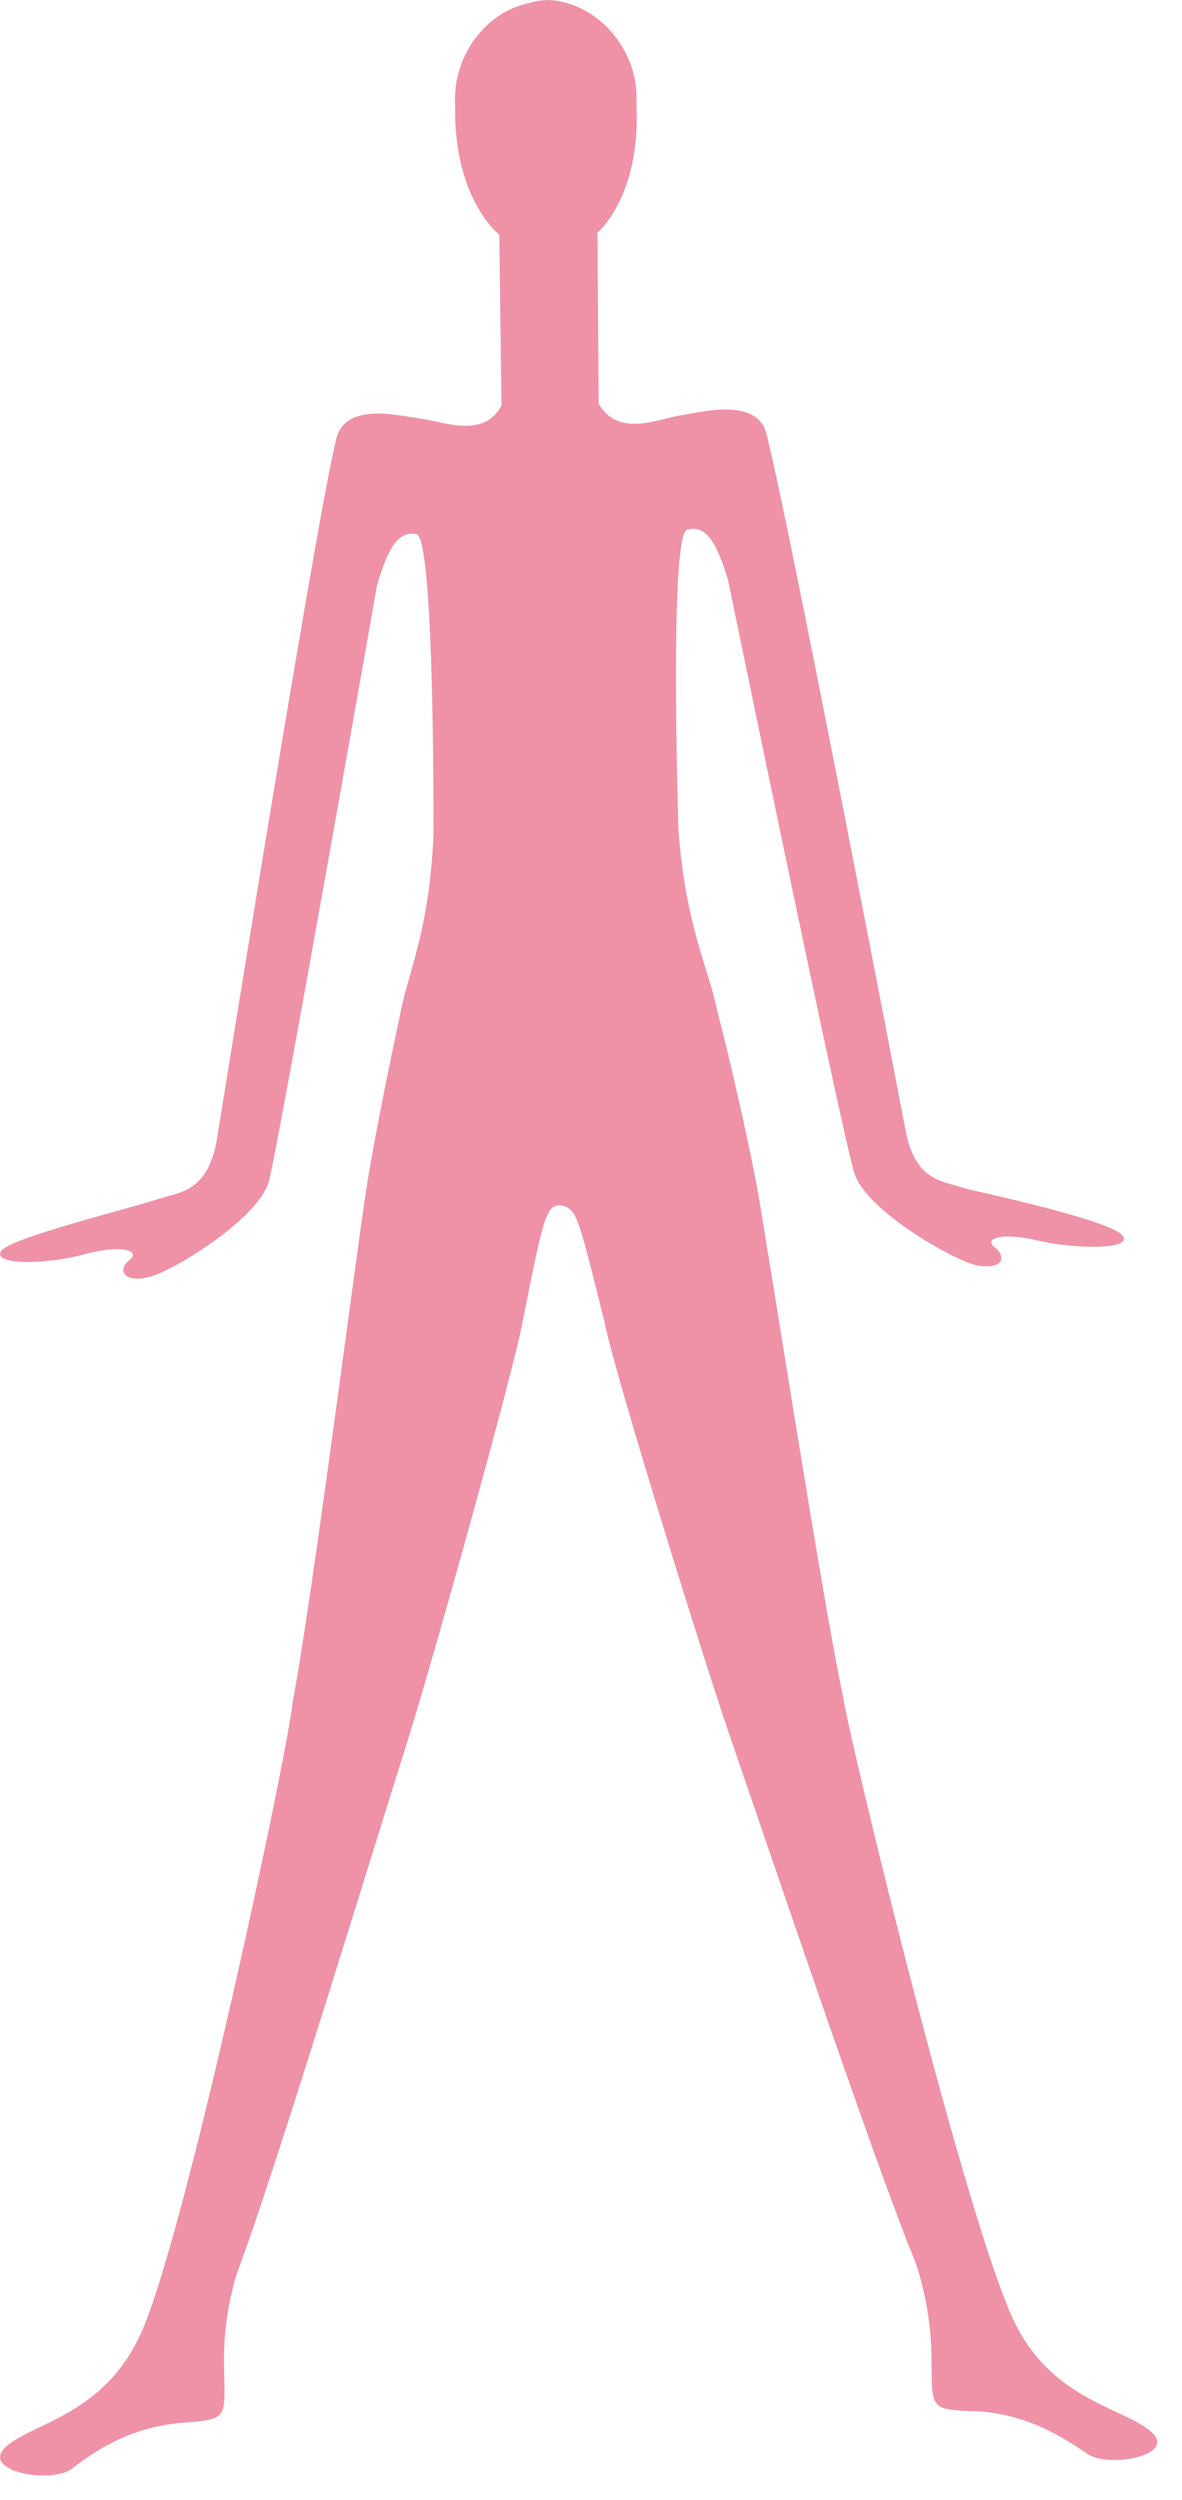 <?xml version="1.0" encoding="utf-8"?>
<!-- Generator: Adobe Illustrator 28.3.0, SVG Export Plug-In . SVG Version: 6.00 Build 0)  -->
<svg version="1.1" id="レイヤー_1" xmlns="http://www.w3.org/2000/svg" xmlns:xlink="http://www.w3.org/1999/xlink" x="0px"
	 y="0px" viewBox="0 0 35 74" style="enable-background:new 0 0 35 74;" xml:space="preserve">
<style type="text/css">
	.st0{fill:#EF91A7;}
</style>
<path class="st0" d="M16.977,35.907c0.225,0.312,0.553,1.768,0.905,3.15c0.259,1.422,3.007,10.268,3.845,12.671
	c0.841,2.427,4.226,12.465,5.353,15.166c0,0,0.488,1.26,0.502,2.866c0.015,1.591-0.081,1.574,1.418,1.621
	c1.499,0.109,2.536,0.81,3.188,1.25c0.614,0.448,2.664,0.055,1.92-0.626c-0.764-0.715-2.88-0.92-4.021-3.172
	c-1.393-2.709-4.934-17.298-5.127-18.628c-0.623-2.903-2.267-13.57-2.562-15.167c-0.304-1.586-0.903-4.181-1.16-5.1
	c-0.223-1.212-0.932-2.454-1.148-5.366c0,0-0.282-8.741,0.255-8.891c0.545-0.154,0.866,0.337,1.213,1.488
	c0,0,3.402,16.541,3.743,17.567c0.357,1.106,2.896,2.544,3.59,2.713c0.697,0.146,0.975-0.168,0.577-0.517
	c-0.382-0.28,0.209-0.466,1.289-0.203c1.068,0.247,2.804,0.271,2.484-0.154c-0.348-0.44-3.91-1.22-4.61-1.379
	c-0.675-0.241-1.496-0.184-1.802-1.661c0,0-3.817-19.919-4.192-20.875c-0.425-0.851-1.876-0.462-2.545-0.354
	c-0.689,0.133-1.81,0.618-2.365-0.356l-0.036-5.062c0,0,1.296-1.08,1.153-3.811c0.082-1.387-0.836-2.619-2.03-2.978
	c-0.575-0.17-0.867-0.091-1.363,0.047c-1.195,0.361-2.068,1.627-1.973,3.004c-0.047,2.747,1.306,3.8,1.306,3.8l0.065,5.054
	c-0.508,0.958-1.623,0.509-2.344,0.395c-0.674-0.093-2.142-0.47-2.503,0.451c-0.379,0.924-3.596,20.979-3.596,20.979
	c-0.308,1.499-1.108,1.452-1.799,1.688c-0.709,0.241-4.263,1.112-4.569,1.507c-0.3,0.45,1.414,0.403,2.486,0.097
	c1.075-0.279,1.665-0.109,1.3,0.186c-0.391,0.329-0.091,0.671,0.581,0.497c0.727-0.168,3.237-1.732,3.551-2.814
	c0.288-1.063,3.207-17.664,3.207-17.664c0.348-1.171,0.65-1.61,1.167-1.515c0.545,0.099,0.505,8.88,0.505,8.88
	c-0.11,2.855-0.778,4.163-0.992,5.361c-0.197,0.913-0.744,3.524-0.999,5.168C10.586,36.823,9.225,47.48,8.661,50.41
	c-0.11,1.322-3.229,16.059-4.535,18.764c-1.122,2.348-3.209,2.555-3.975,3.275c-0.709,0.713,1.331,1.072,1.955,0.647
	c0.631-0.491,1.663-1.215,3.168-1.367c1.5-0.126,1.39-0.055,1.359-1.702c-0.034-1.6,0.415-2.824,0.415-2.824
	c1.047-2.755,4.144-12.922,4.925-15.363c0.766-2.394,3.256-11.327,3.509-12.747c0.277-1.395,0.559-2.885,0.754-3.168
	C16.346,35.61,16.73,35.585,16.977,35.907z"/>
</svg>

